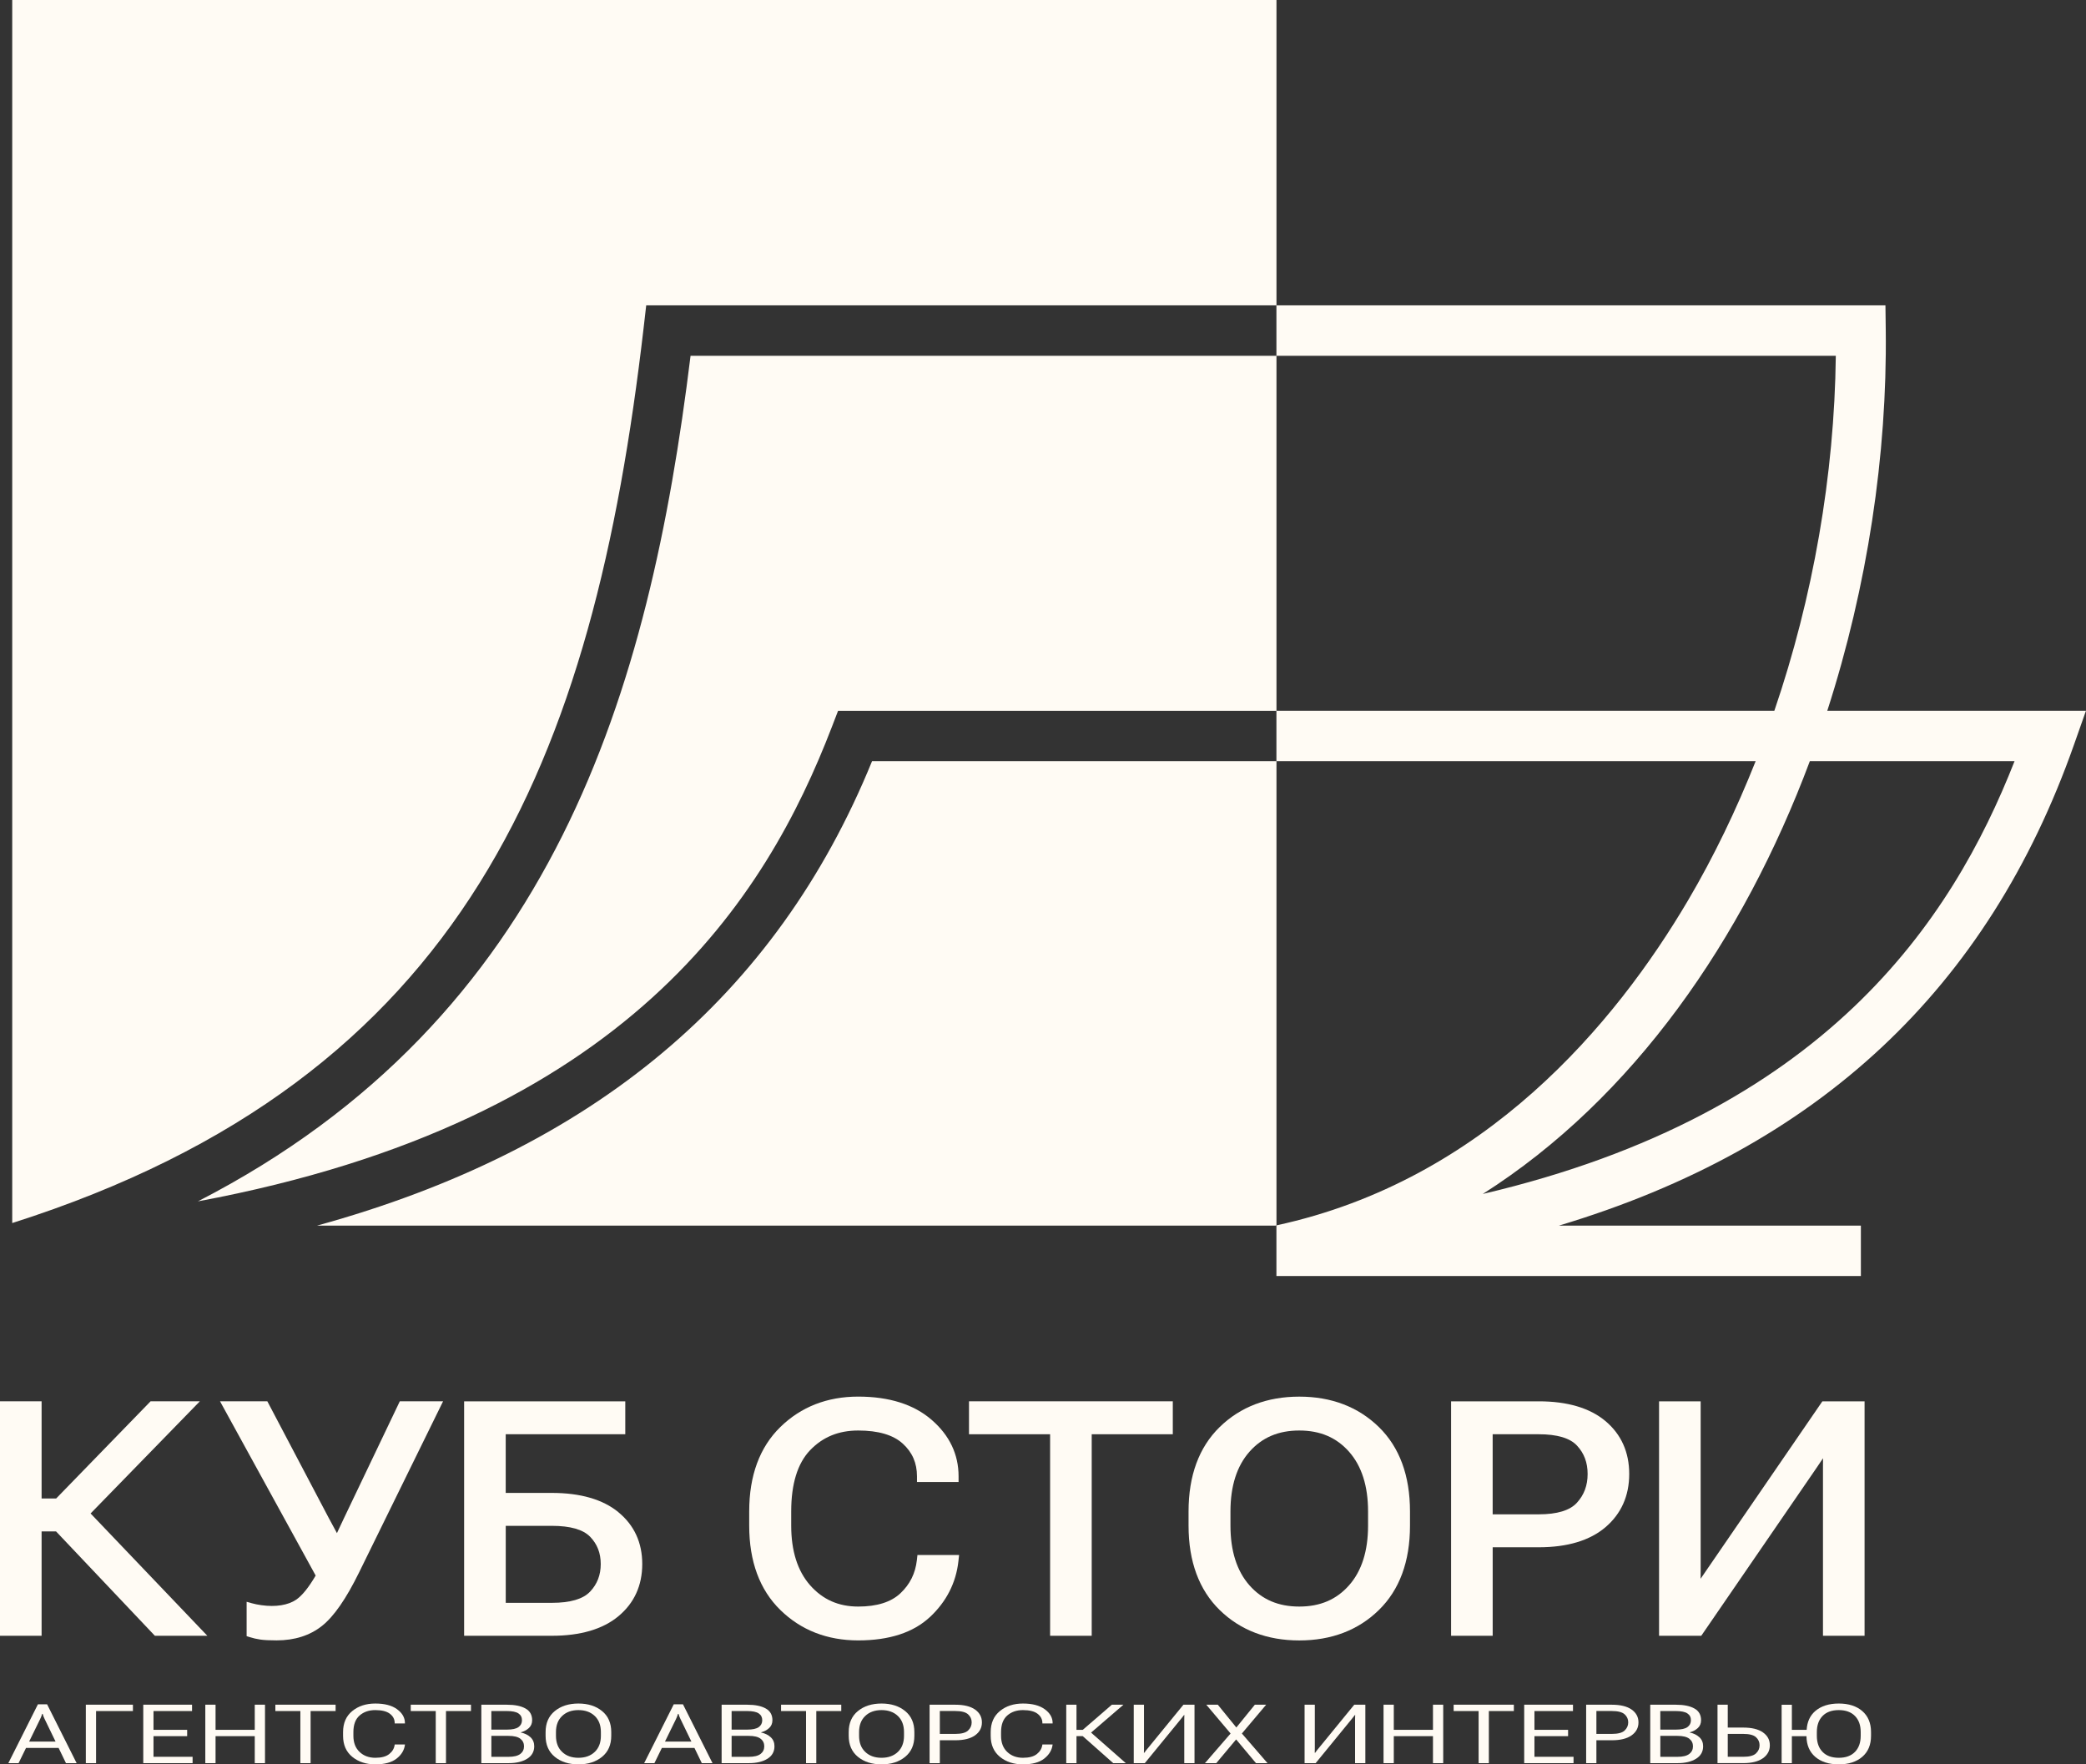 <?xml version="1.0" encoding="UTF-8"?> <svg xmlns="http://www.w3.org/2000/svg" width="201" height="170" viewBox="0 0 201 170" fill="none"><rect x="0" y="0" width="201" height="170" fill="#333333" stroke="none"/><g clip-path="url(#clip0_2336_1029)"><path d="M2.808 167.803L3.871 165.631L3.98 165.384L4.06 165.137H4.113L4.192 165.384L4.301 165.631L5.353 167.803H2.808ZM3.654 164.213L0.803 169.884H1.789L2.508 168.416H5.647L6.357 169.884H7.385L4.537 164.213H3.651H3.654Z" fill="#FFFBF4"></path><path d="M8.27 169.884H9.256V164.863H12.808V164.251H8.27V169.884Z" fill="#FFFBF4"></path><path d="M14.791 167.283H18.034V166.673H14.791V164.863H18.505V164.251H13.805V169.884H18.558V169.271H14.791V167.283Z" fill="#FFFBF4"></path><path d="M24.548 166.673H20.77V164.251H19.783V169.884H20.77V167.283H24.548V169.884H25.535V164.251H24.548V166.673Z" fill="#FFFBF4"></path><path d="M26.533 164.863H28.942V169.884H29.929V164.863H32.338V164.251H26.533V164.863Z" fill="#FFFBF4"></path><path d="M38.264 164.689C37.757 164.32 37.059 164.139 36.167 164.139C35.274 164.139 34.532 164.379 33.943 164.864C33.351 165.348 33.057 166.023 33.057 166.891V167.248C33.057 168.113 33.351 168.79 33.943 169.275C34.535 169.759 35.277 170 36.167 170C37.059 170 37.739 169.816 38.211 169.447C38.682 169.079 38.95 168.636 39.017 168.122L39.02 168.083H38.034L38.028 168.122C37.981 168.472 37.804 168.767 37.504 169.007C37.203 169.248 36.756 169.367 36.167 169.367C35.551 169.367 35.042 169.18 34.647 168.802C34.249 168.425 34.052 167.908 34.052 167.248V166.891C34.052 166.175 34.249 165.643 34.647 165.295C35.045 164.944 35.551 164.772 36.164 164.772C36.791 164.772 37.259 164.888 37.569 165.125C37.878 165.36 38.031 165.658 38.031 166.017V166.056H39.017V166.017C39.017 165.5 38.764 165.054 38.258 164.689H38.264Z" fill="#FFFBF4"></path><path d="M39.578 164.863H41.987V169.884H42.974V164.863H45.383V164.251H39.578V164.863Z" fill="#FFFBF4"></path><path d="M50.133 168.998C49.891 169.182 49.514 169.274 49.002 169.274H47.347V167.256H49.002C49.514 167.256 49.894 167.345 50.133 167.526C50.371 167.708 50.492 167.954 50.492 168.261C50.492 168.57 50.371 168.816 50.133 169.001V168.998ZM47.344 164.863H48.846C49.361 164.863 49.732 164.941 49.956 165.092C50.183 165.244 50.295 165.461 50.295 165.746C50.295 166.031 50.18 166.251 49.956 166.412C49.729 166.572 49.361 166.653 48.846 166.653H47.344V164.866V164.863ZM50.183 166.929V166.914C50.492 166.831 50.751 166.694 50.96 166.501C51.169 166.308 51.276 166.055 51.276 165.746C51.276 165.232 51.058 164.851 50.628 164.614C50.195 164.373 49.603 164.254 48.849 164.254H46.381V169.884H49.005C49.75 169.884 50.348 169.741 50.798 169.458C51.249 169.176 51.476 168.775 51.476 168.261C51.476 167.901 51.355 167.61 51.117 167.387C50.878 167.167 50.569 167.012 50.189 166.932L50.183 166.929Z" fill="#FFFBF4"></path><path d="M57.9 167.248C57.9 167.908 57.703 168.425 57.308 168.802C56.91 169.18 56.386 169.367 55.735 169.367C55.084 169.367 54.56 169.18 54.166 168.802C53.768 168.425 53.571 167.908 53.571 167.248V166.891C53.571 166.231 53.768 165.714 54.166 165.337C54.56 164.959 55.084 164.772 55.735 164.772C56.386 164.772 56.91 164.959 57.308 165.337C57.703 165.714 57.9 166.231 57.9 166.891V167.248ZM55.735 164.139C54.808 164.139 54.051 164.379 53.459 164.864C52.867 165.348 52.572 166.023 52.572 166.891V167.248C52.572 168.113 52.867 168.79 53.459 169.275C54.051 169.759 54.81 170 55.735 170C56.663 170 57.42 169.759 58.012 169.275C58.604 168.79 58.898 168.116 58.898 167.248V166.891C58.898 166.026 58.604 165.348 58.012 164.864C57.42 164.379 56.66 164.139 55.735 164.139Z" fill="#FFFBF4"></path><path d="M64.076 167.803L65.139 165.631L65.245 165.384L65.328 165.137H65.381L65.46 165.384L65.569 165.631L66.62 167.803H64.076ZM64.921 164.213L62.07 169.884H63.057L63.776 168.416H66.915L67.625 169.884H68.656L65.808 164.213H64.921Z" fill="#FFFBF4"></path><path d="M73.282 168.998C73.044 169.182 72.667 169.274 72.151 169.274H70.496V167.256H72.151C72.667 167.256 73.044 167.345 73.282 167.526C73.524 167.708 73.642 167.954 73.642 168.261C73.642 168.57 73.521 168.816 73.282 169.001V168.998ZM70.496 164.863H71.998C72.514 164.863 72.885 164.941 73.109 165.092C73.335 165.244 73.447 165.461 73.447 165.746C73.447 166.031 73.332 166.251 73.109 166.412C72.882 166.572 72.514 166.653 71.998 166.653H70.496V164.866V164.863ZM73.335 166.929V166.914C73.644 166.831 73.904 166.694 74.113 166.501C74.322 166.308 74.428 166.055 74.428 165.746C74.428 165.232 74.21 164.851 73.78 164.614C73.347 164.373 72.755 164.254 72.001 164.254H69.533V169.884H72.157C72.902 169.884 73.5 169.741 73.951 169.458C74.401 169.176 74.625 168.775 74.625 168.261C74.625 167.901 74.507 167.61 74.266 167.387C74.027 167.167 73.718 167.012 73.338 166.932L73.335 166.929Z" fill="#FFFBF4"></path><path d="M75.26 164.863H77.666V169.884H78.655V164.863H81.061V164.251H75.26V164.863Z" fill="#FFFBF4"></path><path d="M87.107 167.248C87.107 167.908 86.91 168.425 86.515 168.802C86.117 169.18 85.593 169.367 84.942 169.367C84.291 169.367 83.767 169.18 83.373 168.802C82.975 168.425 82.778 167.908 82.778 167.248V166.891C82.778 166.231 82.975 165.714 83.373 165.337C83.767 164.959 84.291 164.772 84.942 164.772C85.593 164.772 86.117 164.959 86.515 165.337C86.91 165.714 87.107 166.231 87.107 166.891V167.248ZM84.942 164.139C84.015 164.139 83.258 164.379 82.666 164.864C82.074 165.348 81.779 166.023 81.779 166.891V167.248C81.779 168.113 82.074 168.79 82.666 169.275C83.258 169.759 84.017 170 84.942 170C85.87 170 86.627 169.759 87.219 169.275C87.811 168.79 88.105 168.116 88.105 167.248V166.891C88.105 166.026 87.811 165.348 87.219 164.864C86.627 164.379 85.867 164.139 84.942 164.139Z" fill="#FFFBF4"></path><path d="M93.277 166.745C93.044 166.959 92.635 167.066 92.052 167.066H90.559V164.86H92.052C92.635 164.86 93.044 164.967 93.277 165.175C93.51 165.383 93.628 165.645 93.628 165.954C93.628 166.263 93.51 166.525 93.277 166.742V166.745ZM93.952 164.718C93.51 164.408 92.877 164.254 92.052 164.254H89.572V169.884H90.559V167.678H92.052C92.874 167.678 93.507 167.521 93.952 167.205C94.393 166.89 94.614 166.474 94.614 165.957C94.614 165.443 94.393 165.03 93.952 164.718Z" fill="#FFFBF4"></path><path d="M100.668 164.689C100.161 164.32 99.463 164.139 98.571 164.139C97.681 164.139 96.936 164.379 96.347 164.864C95.755 165.348 95.461 166.023 95.461 166.891V167.248C95.461 168.113 95.758 168.79 96.347 169.275C96.939 169.759 97.681 170 98.571 170C99.463 170 100.144 169.816 100.615 169.447C101.086 169.079 101.354 168.636 101.422 168.122L101.428 168.083H100.441L100.435 168.122C100.385 168.472 100.211 168.767 99.908 169.007C99.608 169.248 99.16 169.367 98.571 169.367C97.955 169.367 97.449 169.18 97.051 168.802C96.654 168.425 96.459 167.908 96.459 167.248V166.891C96.459 166.175 96.657 165.643 97.054 165.295C97.452 164.944 97.958 164.772 98.571 164.772C99.198 164.772 99.666 164.888 99.976 165.125C100.285 165.36 100.441 165.658 100.441 166.017V166.056H101.428V166.017C101.428 165.5 101.174 165.054 100.668 164.689Z" fill="#FFFBF4"></path><path d="M108.253 164.251H107.137L104.334 166.673H103.727V164.251H102.74V169.884H103.727V167.283H104.331L107.267 169.884H108.48L105.132 166.941L108.253 164.251Z" fill="#FFFBF4"></path><path d="M110.608 168.439L110.416 168.674L110.263 168.885H110.222L110.231 168.623V168.362V164.251H109.244V169.884H110.31L113.735 165.696L113.924 165.461L114.086 165.25H114.121L114.115 165.508L114.112 165.77V169.884H115.099V164.251H114.033L110.608 168.439Z" fill="#FFFBF4"></path><path d="M122.004 164.251H120.915L119.13 166.448L117.342 164.251H116.232L118.576 167.027L116.105 169.884H117.195L119.109 167.598L121.024 169.884H122.134L119.663 167.027L122.004 164.251Z" fill="#FFFBF4"></path><path d="M127.069 168.439L126.877 168.674L126.724 168.885H126.683L126.689 168.623L126.692 168.362V164.251H125.705V169.884H126.771L130.196 165.696L130.385 165.461L130.547 165.25H130.582L130.573 165.508L130.57 165.77V169.884H131.56V164.251H130.494L127.069 168.439Z" fill="#FFFBF4"></path><path d="M138.077 166.673H134.301V164.251H133.314V169.884H134.301V167.283H138.077V169.884H139.063V164.251H138.077V166.673Z" fill="#FFFBF4"></path><path d="M140.068 164.863H142.474V169.884H143.461V164.863H145.87V164.251H140.068V164.863Z" fill="#FFFBF4"></path><path d="M147.854 167.283H151.096V166.673H147.854V164.863H151.568V164.251H146.867V169.884H151.621V169.271H147.854V167.283Z" fill="#FFFBF4"></path><path d="M156.541 166.745C156.308 166.959 155.899 167.066 155.316 167.066H153.823V164.86H155.316C155.899 164.86 156.308 164.967 156.541 165.175C156.773 165.383 156.891 165.645 156.891 165.954C156.891 166.263 156.773 166.525 156.541 166.742V166.745ZM157.215 164.718C156.773 164.408 156.14 164.254 155.316 164.254H152.836V169.884H153.823V167.678H155.316C156.14 167.678 156.771 167.521 157.215 167.205C157.657 166.89 157.878 166.474 157.878 165.957C157.878 165.443 157.657 165.03 157.215 164.718Z" fill="#FFFBF4"></path><path d="M162.77 168.998C162.531 169.182 162.154 169.274 161.639 169.274H159.984V167.256H161.639C162.154 167.256 162.531 167.345 162.77 167.526C163.008 167.708 163.129 167.954 163.129 168.261C163.129 168.57 163.008 168.816 162.77 169.001V168.998ZM159.981 164.863H161.483C161.998 164.863 162.369 164.941 162.593 165.092C162.82 165.244 162.932 165.461 162.932 165.746C162.932 166.031 162.817 166.251 162.593 166.412C162.366 166.572 161.998 166.653 161.483 166.653H159.981V164.866V164.863ZM162.82 166.929V166.914C163.129 166.831 163.388 166.694 163.597 166.501C163.806 166.308 163.909 166.055 163.909 165.746C163.909 165.232 163.694 164.851 163.261 164.614C162.829 164.373 162.237 164.254 161.483 164.254H159.012V169.884H161.636C162.381 169.884 162.979 169.741 163.429 169.458C163.883 169.176 164.107 168.775 164.107 168.261C164.107 167.901 163.989 167.61 163.747 167.387C163.506 167.167 163.2 167.012 162.82 166.932V166.929Z" fill="#FFFBF4"></path><path d="M169.199 168.947C168.966 169.164 168.557 169.271 167.974 169.271H166.481V167.066H167.974C168.557 167.066 168.966 167.17 169.199 167.381C169.432 167.589 169.547 167.85 169.547 168.16C169.547 168.469 169.432 168.73 169.199 168.944V168.947ZM169.873 166.92C169.432 166.611 168.798 166.456 167.974 166.456H166.481V164.251H165.494V169.881H167.974C168.798 169.881 169.429 169.723 169.873 169.408C170.315 169.093 170.536 168.677 170.536 168.163C170.536 167.645 170.315 167.232 169.873 166.923V166.92Z" fill="#FFFBF4"></path><path d="M179.291 167.248C179.291 167.908 179.105 168.425 178.737 168.802C178.366 169.18 177.848 169.367 177.179 169.367C176.508 169.367 175.986 169.18 175.618 168.802C175.25 168.425 175.065 167.908 175.065 167.248V166.891C175.065 166.231 175.25 165.714 175.618 165.337C175.986 164.959 176.508 164.772 177.179 164.772C177.848 164.772 178.366 164.959 178.737 165.337C179.108 165.714 179.291 166.231 179.291 166.891V167.248ZM179.444 164.864C178.878 164.379 178.124 164.139 177.179 164.139C176.231 164.139 175.477 164.379 174.911 164.864C174.399 165.307 174.128 165.916 174.084 166.674H172.658V164.255H171.672V169.884H172.658V167.286H174.066C174.075 168.134 174.355 168.796 174.909 169.275C175.474 169.759 176.228 170 177.176 170C178.122 170 178.878 169.759 179.441 169.275C180.006 168.79 180.286 168.116 180.286 167.248V166.891C180.286 166.026 180.003 165.348 179.441 164.864H179.444Z" fill="#FFFBF4"></path><path d="M28.532 154.137C27.758 154.66 26.568 154.859 25.187 154.663C24.848 154.618 24.542 154.553 24.271 154.478L23.764 154.336V157.647L24.044 157.736C24.371 157.84 24.724 157.923 25.096 157.977C25.461 158.03 25.973 158.054 26.654 158.054C28.385 158.054 29.852 157.588 31.018 156.666C32.172 155.754 33.348 154.059 34.611 151.485L42.695 135.016H38.525L33.156 146.254C32.897 146.786 32.711 147.181 32.594 147.446L32.467 147.722L32.299 147.41C32.155 147.146 31.943 146.756 31.666 146.239L25.758 135.016H21.199L30.417 151.809C29.737 152.969 29.104 153.75 28.535 154.134L28.532 154.137Z" fill="#FFFBF4"></path><path d="M56.857 153.358C56.183 154.074 54.946 154.437 53.176 154.437H48.732V147.018H53.176C54.949 147.018 56.186 147.372 56.863 148.07C57.549 148.78 57.885 149.639 57.885 150.698C57.885 151.756 57.549 152.627 56.86 153.358H56.857ZM59.587 145.701C58.085 144.471 55.927 143.846 53.173 143.846H48.729V138.193H60.25V135.021H44.721V157.611H53.17C55.924 157.611 58.085 156.978 59.584 155.73C61.11 154.464 61.885 152.769 61.885 150.698C61.885 148.632 61.11 146.952 59.581 145.701H59.587Z" fill="#FFFBF4"></path><path d="M89.603 155.81C91.193 154.324 92.118 152.51 92.35 150.427L92.415 149.829H88.401L88.345 150.338C88.198 151.607 87.682 152.647 86.766 153.512C85.865 154.365 84.499 154.796 82.699 154.796C80.797 154.796 79.283 154.124 78.064 152.748C76.853 151.375 76.238 149.443 76.238 147.003V145.626C76.238 142.975 76.85 140.99 78.061 139.729C79.286 138.454 80.803 137.833 82.699 137.833C84.625 137.833 86.069 138.258 86.987 139.096C87.909 139.934 88.357 140.966 88.357 142.244V142.797H92.365V142.244C92.365 140.125 91.49 138.291 89.762 136.799C88.053 135.318 85.677 134.566 82.696 134.566C79.707 134.566 77.183 135.553 75.195 137.494C73.202 139.438 72.191 142.173 72.191 145.623V147C72.191 150.448 73.202 153.185 75.195 155.129C77.18 157.07 79.704 158.057 82.696 158.057C85.68 158.057 88.001 157.302 89.597 155.81H89.603Z" fill="#FFFBF4"></path><path d="M101.185 157.611H105.194V138.193H113.007V135.019H93.369V138.193H101.185V157.611Z" fill="#FFFBF4"></path><path d="M125.192 154.796C123.178 154.796 121.608 154.124 120.392 152.748C119.182 151.375 118.563 149.443 118.563 147.003V145.626C118.563 143.186 119.179 141.254 120.392 139.881C121.608 138.505 123.181 137.833 125.192 137.833C127.207 137.833 128.777 138.505 129.993 139.881C131.206 141.254 131.822 143.186 131.822 145.626V147.003C131.822 149.44 131.206 151.375 129.993 152.745C128.777 154.124 127.207 154.796 125.192 154.796ZM135.862 145.626C135.862 142.176 134.852 139.441 132.861 137.497C130.87 135.556 128.291 134.569 125.195 134.569C122.097 134.569 119.517 135.556 117.526 137.497C115.533 139.441 114.525 142.176 114.525 145.626V147.003C114.525 150.451 115.536 153.188 117.526 155.132C119.514 157.073 122.094 158.06 125.195 158.06C128.294 158.06 130.876 157.073 132.861 155.132C134.855 153.185 135.862 150.451 135.862 147.003V145.626Z" fill="#FFFBF4"></path><path d="M143.828 138.193H148.269C150.036 138.193 151.276 138.559 151.95 139.284C152.642 140.024 152.978 140.922 152.978 142.021C152.978 143.124 152.642 144.031 151.947 144.792C151.273 145.535 150.036 145.909 148.269 145.909H143.828V138.19V138.193ZM143.828 149.084H148.269C151.025 149.084 153.187 148.433 154.689 147.158C156.212 145.862 156.986 144.135 156.986 142.024C156.986 139.914 156.214 138.196 154.689 136.918C153.184 135.658 151.025 135.021 148.272 135.021H139.822V157.611H143.83V149.084H143.828Z" fill="#FFFBF4"></path><path d="M175.167 141.237C175.338 140.987 175.5 140.743 175.662 140.505C175.659 140.797 175.656 141.061 175.656 141.305V157.611H179.664V135.021H175.597L163.864 152.118C163.867 151.833 163.87 151.568 163.87 151.328V135.021H159.861V157.611H163.928L175.17 141.237H175.167Z" fill="#FFFBF4"></path><path d="M4.008 147.556H5.401L14.923 157.611H19.979L8.729 145.826L19.258 135.019H14.51L5.41 144.384H4.008V135.019H0V157.611H4.008V147.556Z" fill="#FFFBF4"></path><path d="M19.075 115.752C60.612 108.009 73.838 86.456 80.158 70.037L80.753 68.489H122.997V34.28H66.54C62.565 66.601 53.388 98.105 19.072 115.752H19.075ZM30.549 118.091H122.903L122.997 118.067V73.342H84.028C74.798 95.974 57.184 110.761 30.549 118.091ZM122.997 0V29.423H62.267L62.02 31.569C57.178 73.262 44.924 103.91 1.178 117.844V0L122.997 0Z" fill="#FFFBF4"></path><path d="M142.874 115.041C157.382 105.824 167.966 90.516 174.389 73.342H194.115C188.072 88.727 175.832 107.313 142.874 115.041ZM176.071 68.485C179.938 56.501 181.849 43.83 181.705 31.822L181.675 29.423H122.992V34.28H176.893C176.76 45.815 174.69 57.589 170.97 68.485H122.992V73.342H169.168C167.303 78.038 165.136 82.538 162.668 86.73C155.644 98.652 143.06 113.727 122.992 118.067V122.947H179.308V118.091H150.213C175.22 110.588 191.562 95.269 199.852 71.728L200.995 68.485H176.071Z" fill="#FFFBF4"></path></g><defs><clipPath id="clip0_2336_1029"><rect width="201" height="170" fill="white"></rect></clipPath></defs></svg> 